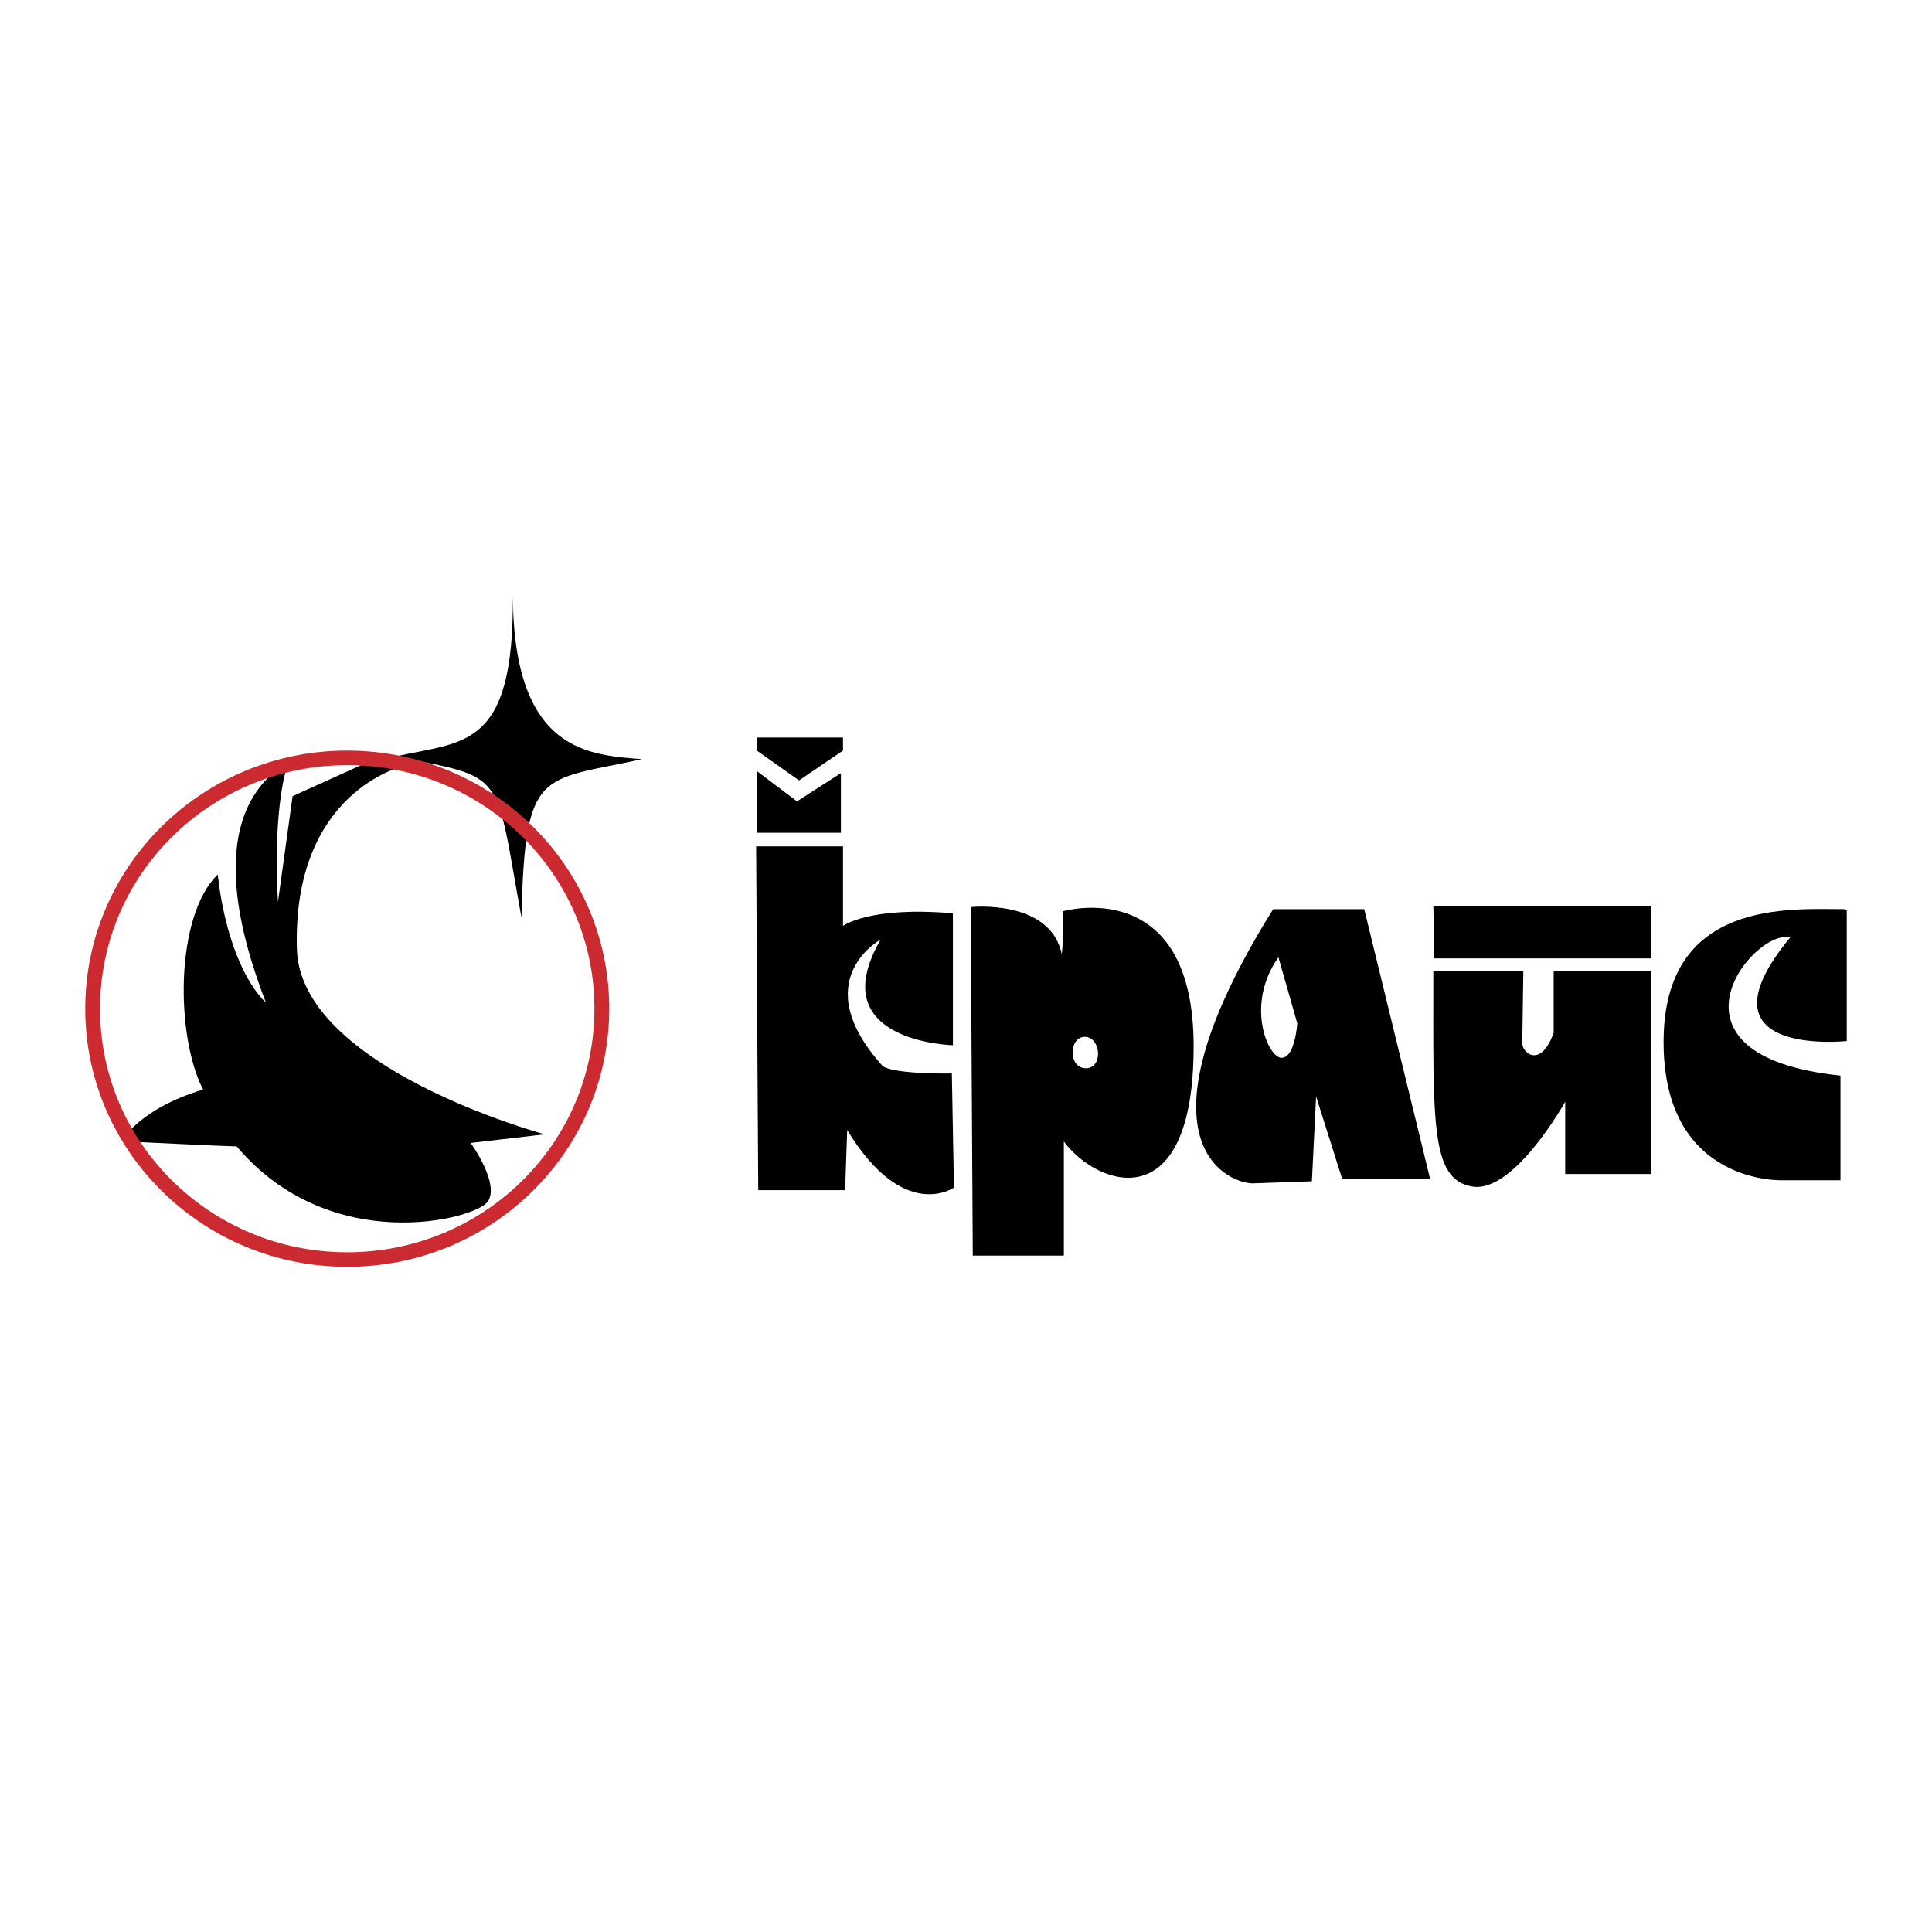 <svg xmlns="http://www.w3.org/2000/svg" width="2500" height="2500" viewBox="0 0 192.756 192.756"><g fill-rule="evenodd" clip-rule="evenodd"><path fill="#fff" d="M0 0h192.756v192.756H0V0z"/><path d="M51.168 59.52c.103 15.592 7.696 15.796 12.877 16.224-10.13 2.232-11.675.772-12.019 15.796-2.697-14.792-1.432-13.899-12.62-16.054 6.869-1.561 11.862-.675 11.762-15.966z"/><path d="M40.266 76.431S29.192 78.92 29.62 94.629c.259 11.934 24.724 18.544 24.724 18.544l-7.382.858s2.917 4.034 1.717 5.836c-1.201 1.803-15.71 5.58-25.068-5.494-1.029 0-11.502-.514-11.502-.514s1.802-3.263 8.154-5.151c-2.746-5.322-2.833-17.255 1.46-21.461.688 6.182 2.661 10.73 4.808 12.791-2.404-6.267-5.839-17.599 1.029-23.179 0 .086.944.086.944.086s-1.288 4.206-.772 13.047l1.46-10.558 8.155-3.692 2.919.689z"/><path d="M34.643 74.886c-14.437 0-26.139 11.529-26.139 25.753s11.703 25.753 26.139 25.753 26.141-11.529 26.141-25.753S49.08 74.886 34.643 74.886zm0 50.052c-13.622 0-24.664-10.878-24.664-24.299S21.021 76.34 34.643 76.34s24.663 10.878 24.663 24.299-11.041 24.299-24.663 24.299z" fill="#cc2a31"/><path d="M84.106 74.886v-1.304h-8.601v1.304l4.216 2.976 4.385-2.976z"/><path d="M83.897 77.132l-4.384 2.82-4.008-3.028v6.16h8.392v-5.952zM88.076 106.372c-7.727-8.563-.21-12.637-.21-12.637-5.952 10.233 7.206 10.547 7.206 10.547V91.125c-8.354-.731-10.965 1.252-10.965 1.252V84.44H75.44l.21 34.304h8.667l.208-6.005c5.639 9.294 10.651 5.745 10.651 5.745l-.209-11.383c0 .002-5.639.105-6.891-.729zM106.037 90.916s.104 2.506-.104 4.282c-1.148-5.535-9.086-4.699-9.086-4.699l.208 34.774h9.086v-11.382c3.445 4.595 12.949 7.727 12.949-9.503s-13.053-13.472-13.053-13.472zm2.297 15.664c-1.773 0-1.711-3.132-.105-3.132 1.607 0 1.88 3.132.105 3.132z"/><path d="M127.025 90.707c-14.201 22.765-4.906 27.255-2.088 27.36l5.951-.209.42-8.459 2.611 8.25h8.771l-6.58-26.942h-9.085zm.836 14.829c-1.357 0-3.654-5.324-.312-10.025l1.879 6.579s-.207 3.446-1.567 3.446zM143.107 95.615h21.618v-5.221h-21.721l.103 5.221zM155.012 103.029c-1.254 3.551-3.133 2.089-3.133 1.044l.104-7.204h-8.979c0 15.142-.312 20.78 3.863 21.51 4.176.731 9.295-8.458 9.295-8.458v7.206h8.562V96.869h-9.713l.001 6.16zM184.252 103.865V90.811l-.211-.104c-5.43 0-18.064-1.044-18.064 13.262 0 14.307 11.904 13.785 11.904 13.785h5.744v-10.442c-19.109-1.984-8.668-14.725-5.012-13.785-9.922 12.009 5.639 10.338 5.639 10.338z"/></g></svg>